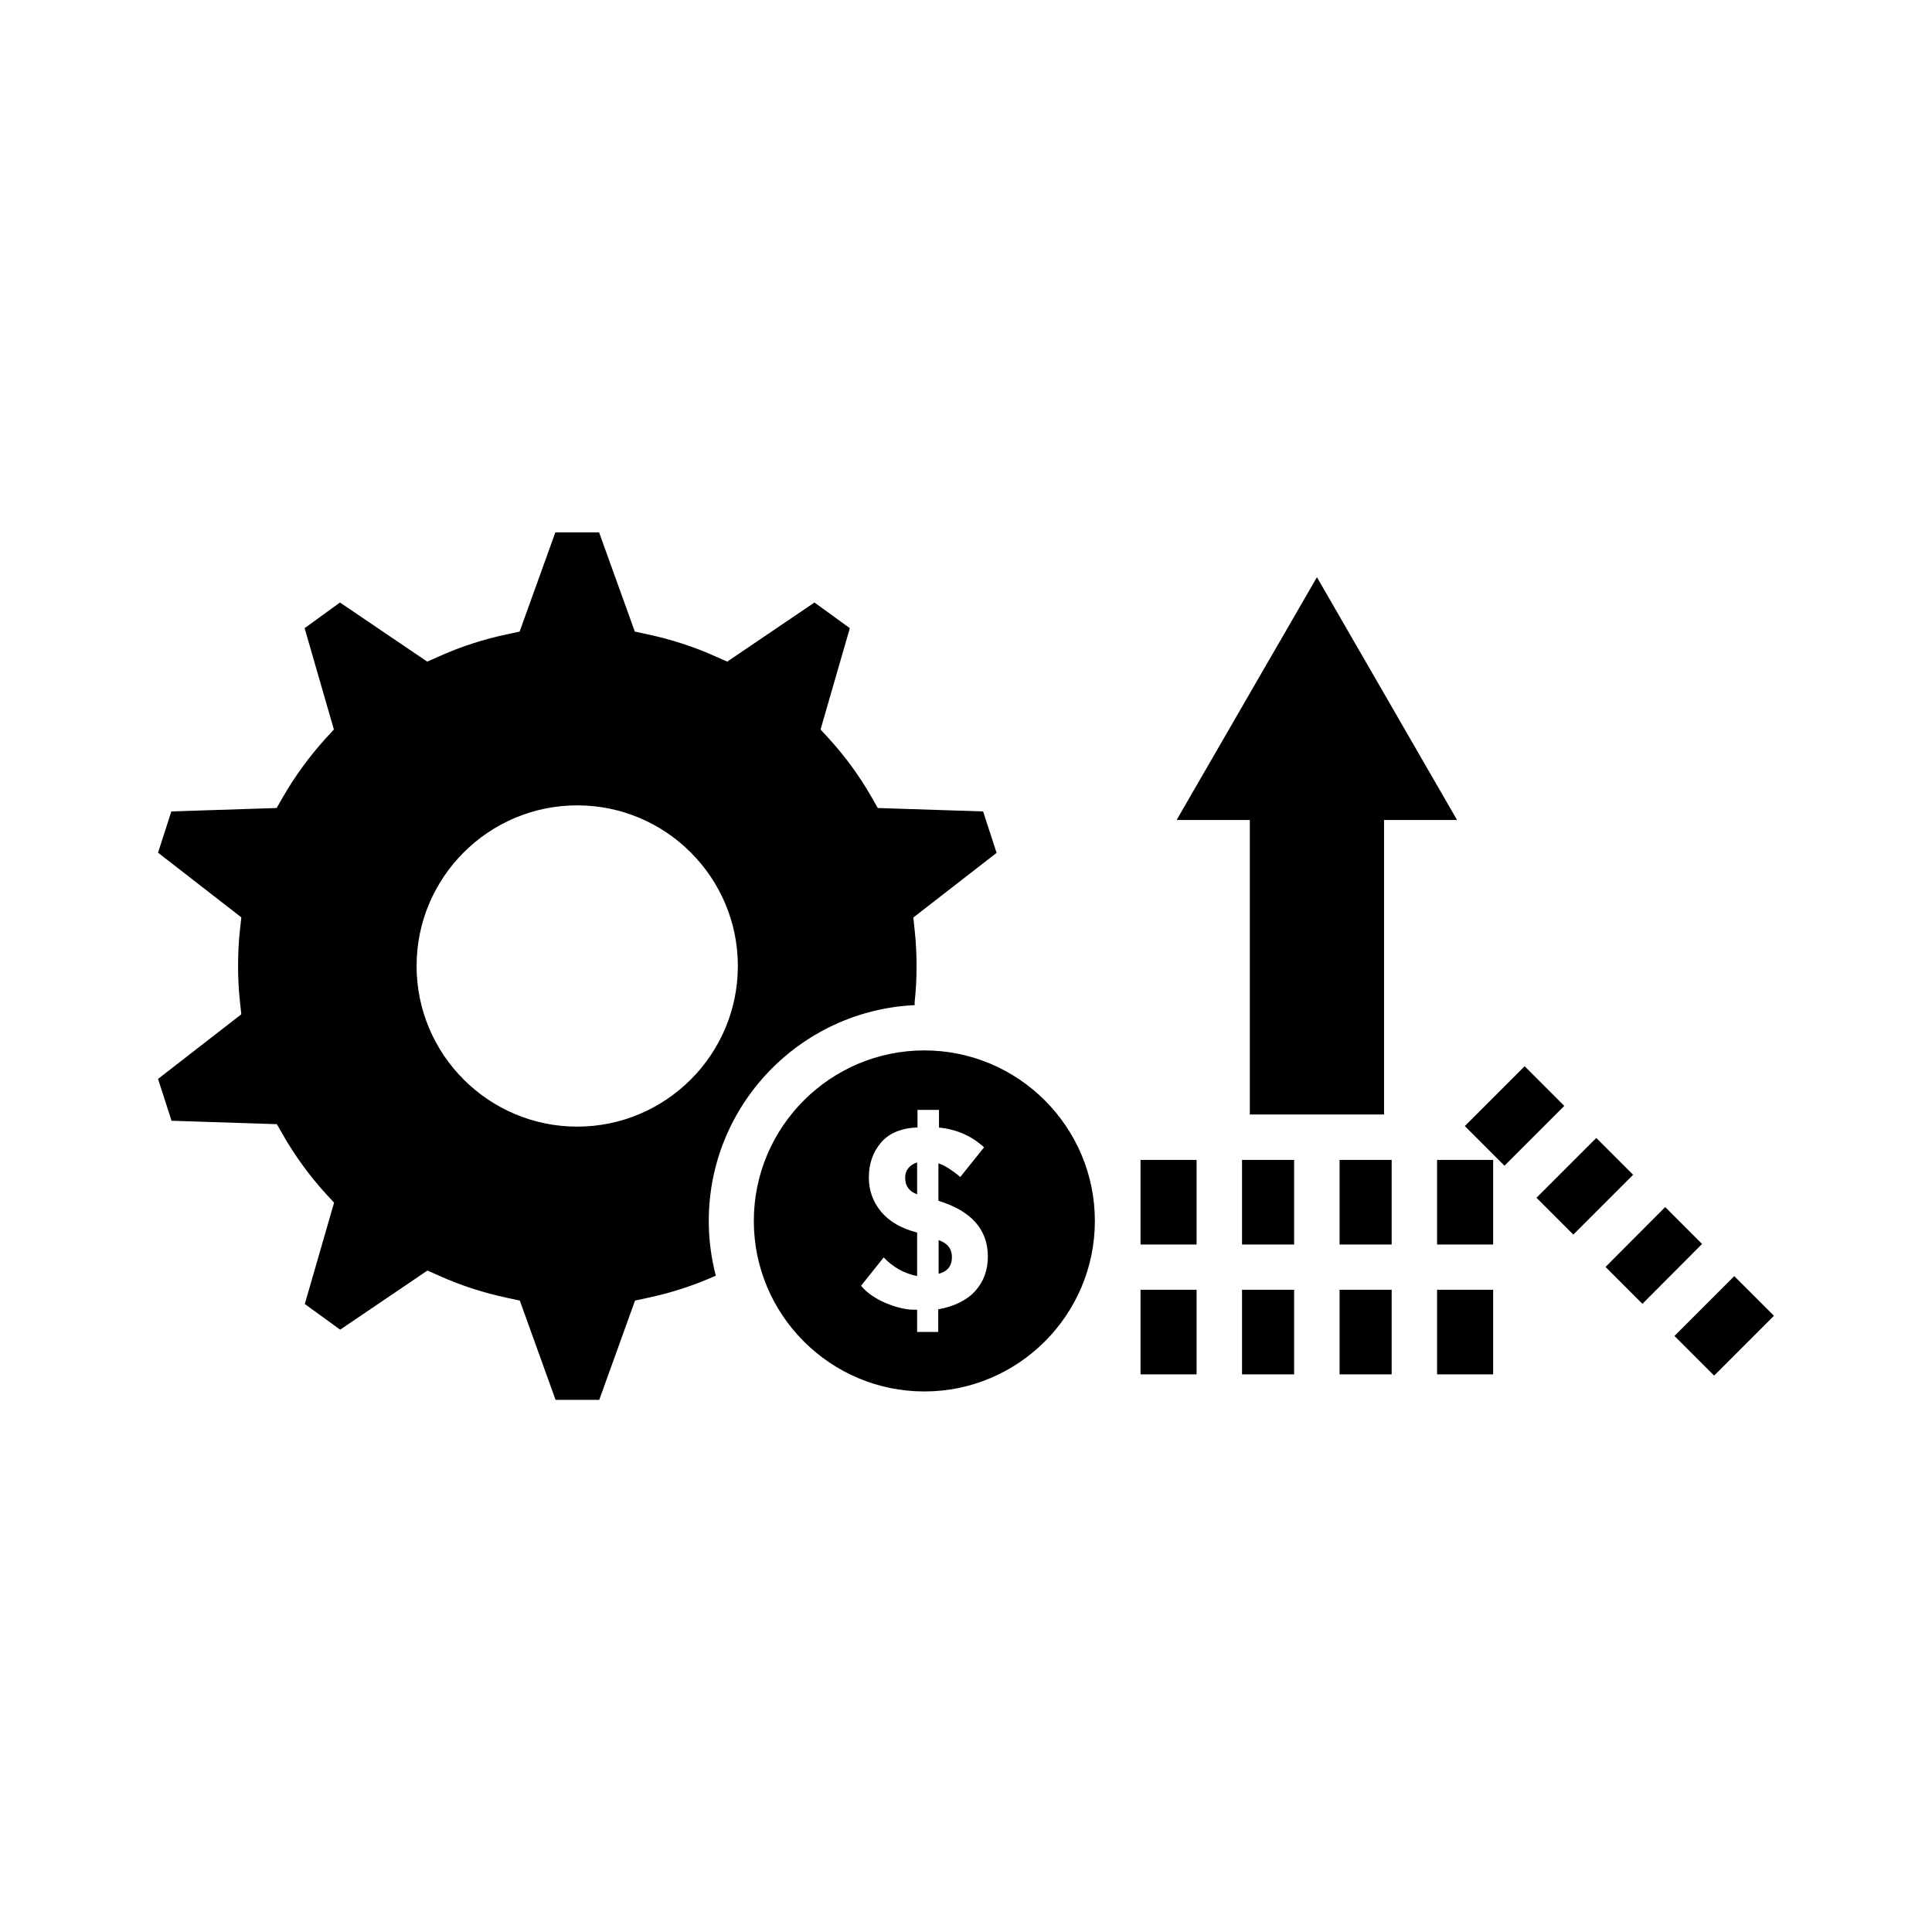 <?xml version="1.0" encoding="UTF-8"?>
<!-- Uploaded to: SVG Repo, www.svgrepo.com, Generator: SVG Repo Mixer Tools -->
<svg fill="#000000" width="800px" height="800px" version="1.1" viewBox="144 144 512 512" xmlns="http://www.w3.org/2000/svg">
 <g>
  <path d="m446.25 485.8h14.863v22.418h-14.863z"/>
  <path d="m343.77 467.56c0 24.938 20.305 45.191 45.191 45.191 24.938 0 45.191-20.305 45.191-45.191 0-24.938-20.305-45.191-45.191-45.191-24.887 0-45.191 20.254-45.191 45.191zm33.754-2.418c-2.168-2.621-3.273-5.644-3.273-9.07 0-3.629 1.059-6.699 3.176-9.219 2.117-2.519 5.34-3.879 9.723-4.082v-4.637h5.691v4.684c4.586 0.453 8.613 2.168 11.941 5.238l-6.297 7.867c-2.266-1.914-4.231-3.125-5.793-3.629v9.926c8.715 2.672 13.098 7.609 13.098 14.762 0 3.629-1.109 6.648-3.324 9.117s-5.492 4.082-9.824 4.887v5.996h-5.594v-5.894h-0.906c-2.117 0-4.586-0.605-7.406-1.762-2.82-1.211-4.988-2.719-6.551-4.586l5.996-7.508c2.519 2.621 5.492 4.281 8.867 4.938v-11.539c-4.184-1.055-7.356-2.918-9.523-5.488z"/>
  <path d="m455.82 361.3h19.398v78.043h35.566v-78.043h19.348l-37.133-64.336z"/>
  <path d="m446.25 451.39h14.863v22.418h-14.863z"/>
  <path d="m189.46 441.01 27.91 0.906 1.664 2.922c3.176 5.492 6.953 10.73 11.234 15.418l2.266 2.469-7.758 26.852 9.371 6.801 23.125-15.668 3.074 1.359c5.793 2.621 11.941 4.586 18.137 5.894l3.273 0.707 9.473 26.301h11.586l9.473-26.301 3.273-0.707c6.195-1.309 12.293-3.273 18.137-5.894-1.211-4.637-1.863-9.523-1.863-14.508 0-30.684 24.234-55.773 54.562-57.184v-0.855c0.352-3.125 0.504-6.348 0.504-9.523 0-3.176-0.152-6.398-0.504-9.523l-0.352-3.324 22.066-17.129-3.578-10.984-27.91-0.906-1.664-2.922c-3.176-5.543-6.953-10.73-11.234-15.418l-2.266-2.469 7.758-26.852-9.371-6.801-23.125 15.668-3.074-1.359c-5.793-2.621-11.941-4.586-18.137-5.894l-3.273-0.707-9.473-26.301h-11.586l-9.473 26.301-3.273 0.707c-6.246 1.309-12.344 3.273-18.137 5.894l-3.074 1.359-23.125-15.668-9.371 6.801 7.758 26.852-2.266 2.469c-4.281 4.734-8.062 9.926-11.234 15.418l-1.664 2.922-27.91 0.906-3.527 10.938 22.066 17.129-0.352 3.324c-0.352 3.125-0.504 6.348-0.504 9.523s0.152 6.398 0.504 9.523l0.352 3.324-22.066 17.129zm107.51-83.582c23.477 0 42.57 19.094 42.57 42.57 0 23.477-19.094 42.57-42.57 42.57s-42.57-19.094-42.57-42.57c0-23.477 19.094-42.57 42.57-42.57z"/>
  <path d="m396.27 477.13c0-2.168-1.16-3.68-3.527-4.484v8.918c2.371-0.605 3.527-2.066 3.527-4.434z"/>
  <path d="m387.05 452.04c-2.117 0.754-3.176 2.117-3.176 4.082 0 2.168 1.059 3.629 3.176 4.383z"/>
  <path d="m499 451.39h13.805v22.418h-13.805z"/>
  <path d="m595.07 473.66-9.773-9.773-15.82 15.867 9.773 9.777z"/>
  <path d="m551.18 461.42 15.852-15.852 9.762 9.762-15.852 15.852z"/>
  <path d="m587.75 498.04 15.852-15.855 10.512 10.508-15.852 15.855z"/>
  <path d="m532.19 442.42 15.852-15.852 10.508 10.508-15.852 15.852z"/>
  <path d="m499 485.8h13.805v22.418h-13.805z"/>
  <path d="m473.15 485.8h13.805v22.418h-13.805z"/>
  <path d="m524.84 451.39h14.863v22.418h-14.863z"/>
  <path d="m473.15 451.39h13.805v22.418h-13.805z"/>
  <path d="m524.84 485.8h14.863v22.418h-14.863z"/>
 </g>
</svg>